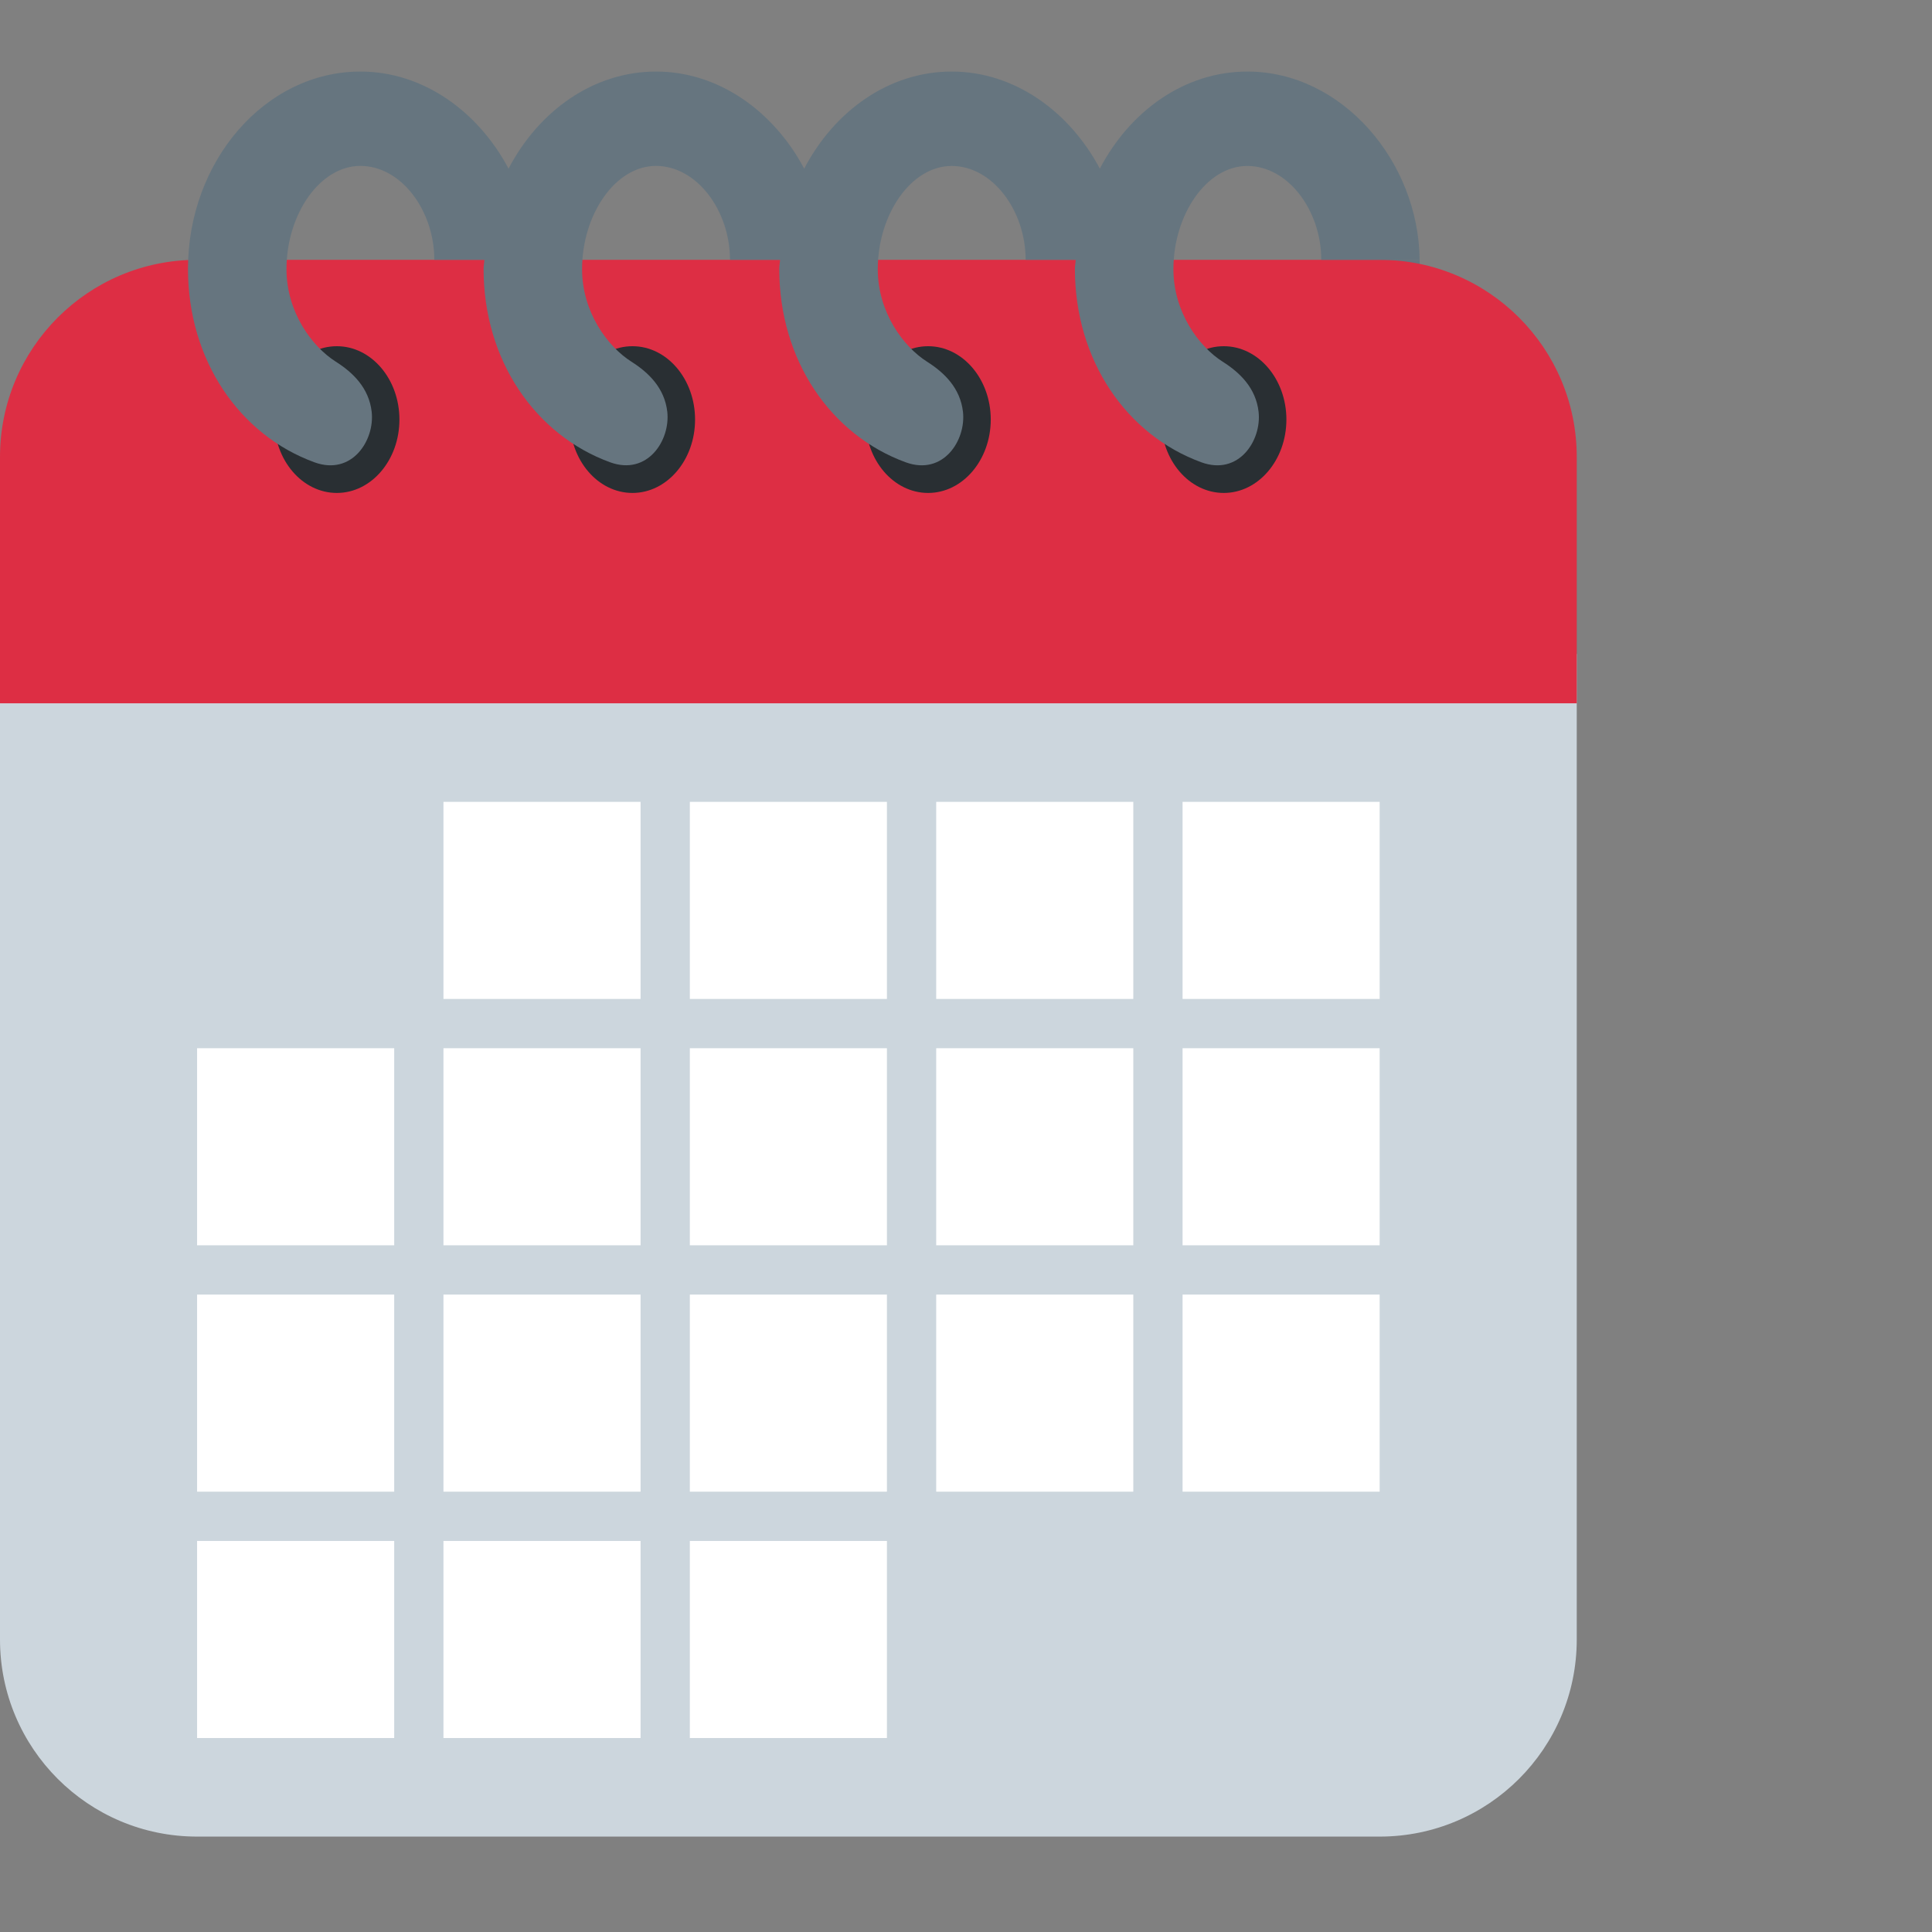 <?xml version="1.0" encoding="UTF-8"?> <svg xmlns="http://www.w3.org/2000/svg" width="81" height="81" viewBox="0 0 81 81" fill="none"><rect x="0" y="0" width="81" height="81" fill="#808080" stroke="none"/> <g clip-path="url(#clip0_2:181)"> <path d="M55.395 10.893H59.519V12.959H55.395V10.893Z" fill="#66757F"></path> <path d="M0 27.42V68.737C0 73.3 3.7 77 8.263 77H57.843C62.407 77 66.106 73.3 66.106 68.737V27.42H0Z" fill="#CCD6DD"></path> <path d="M57.843 10.893H8.263C3.7 10.893 0 14.593 0 19.157V29.486H66.106V19.157C66.106 14.593 62.407 10.893 57.843 10.893Z" fill="#DD2E44"></path> <path d="M14.122 20.667C12.672 20.667 11.496 19.291 11.496 17.591C11.496 15.893 12.672 14.515 14.122 14.515C15.57 14.515 16.746 15.893 16.746 17.591C16.746 19.289 15.57 20.667 14.122 20.667ZM26.517 20.667C25.067 20.667 23.891 19.291 23.891 17.591C23.891 15.893 25.067 14.515 26.517 14.515C27.965 14.515 29.141 15.893 29.141 17.591C29.141 19.289 27.965 20.667 26.517 20.667V20.667ZM38.912 20.667C37.462 20.667 36.286 19.291 36.286 17.591C36.286 15.893 37.462 14.515 38.912 14.515C40.36 14.515 41.538 15.893 41.538 17.591C41.535 19.289 40.36 20.667 38.912 20.667ZM51.307 20.667C49.857 20.667 48.681 19.291 48.681 17.591C48.681 15.893 49.857 14.515 51.307 14.515C52.755 14.515 53.933 15.893 53.933 17.591C53.931 19.289 52.755 20.667 51.307 20.667Z" fill="#292F33"></path> <path d="M52.296 3C49.658 3 47.374 4.657 46.111 7.07C44.859 4.708 42.564 3 39.901 3C37.263 3 34.979 4.657 33.716 7.07C32.465 4.708 30.169 3 27.506 3C24.868 3 22.584 4.657 21.321 7.07C20.07 4.708 17.774 3 15.111 3C11.116 3 7.881 6.758 7.881 11.274C7.881 15.104 10.04 18.238 13.188 19.384C14.756 19.952 15.717 18.461 15.583 17.265C15.469 16.273 14.81 15.626 14.077 15.162C13.075 14.527 12.011 13.079 12.011 11.284C12.011 9.003 13.397 6.956 15.11 6.956C16.822 6.956 18.208 8.826 18.208 10.892H20.307C20.301 11.02 20.274 11.141 20.274 11.272C20.274 15.102 22.433 18.235 25.581 19.382C27.149 19.95 28.11 18.459 27.976 17.262C27.862 16.273 27.203 15.626 26.47 15.162C25.468 14.527 24.404 13.079 24.404 11.284C24.404 9.003 25.79 6.956 27.502 6.956C29.215 6.956 30.605 8.828 30.605 10.893H32.704C32.698 11.022 32.671 11.143 32.671 11.274C32.671 15.104 34.83 18.238 37.978 19.384C39.546 19.952 40.507 18.461 40.373 17.265C40.259 16.275 39.6 15.628 38.867 15.164C37.865 14.529 36.801 13.081 36.801 11.286C36.801 9.005 38.187 6.958 39.899 6.958C41.612 6.958 43 8.828 43 10.893H45.099C45.093 11.022 45.066 11.143 45.066 11.274C45.066 15.104 47.225 18.238 50.373 19.384C51.941 19.952 52.902 18.461 52.767 17.265C52.654 16.275 51.995 15.628 51.261 15.164C50.26 14.529 49.196 13.081 49.196 11.286C49.196 9.005 50.582 6.958 52.294 6.958C54.007 6.958 55.395 8.828 55.395 10.893H59.519C59.475 6.762 56.263 3 52.296 3Z" fill="#66757F"></path> <path d="M18.592 33.618H26.856V41.881H18.592V33.618ZM28.922 33.618H37.185V41.881H28.922V33.618ZM39.251 33.618H47.514V41.881H39.251V33.618ZM49.58 33.618H57.843V41.881H49.58V33.618ZM8.263 43.947H16.527V52.21H8.263V43.947ZM18.592 43.947H26.856V52.21H18.592V43.947ZM28.922 43.947H37.185V52.21H28.922V43.947ZM39.251 43.947H47.514V52.21H39.251V43.947ZM49.58 43.947H57.843V52.21H49.58V43.947ZM8.263 54.276H16.527V62.539H8.263V54.276ZM18.592 54.276H26.856V62.539H18.592V54.276ZM28.922 54.276H37.185V62.539H28.922V54.276ZM39.251 54.276H47.514V62.539H39.251V54.276ZM49.58 54.276H57.843V62.539H49.58V54.276ZM8.263 64.605H16.527V72.868H8.263V64.605ZM18.592 64.605H26.856V72.868H18.592V64.605ZM28.922 64.605H37.185V72.868H28.922V64.605Z" fill="white"></path> </g> <defs> <clipPath id="clip0_2:181"> <rect width="81" height="81" fill="white"></rect> </clipPath> </defs> </svg> 